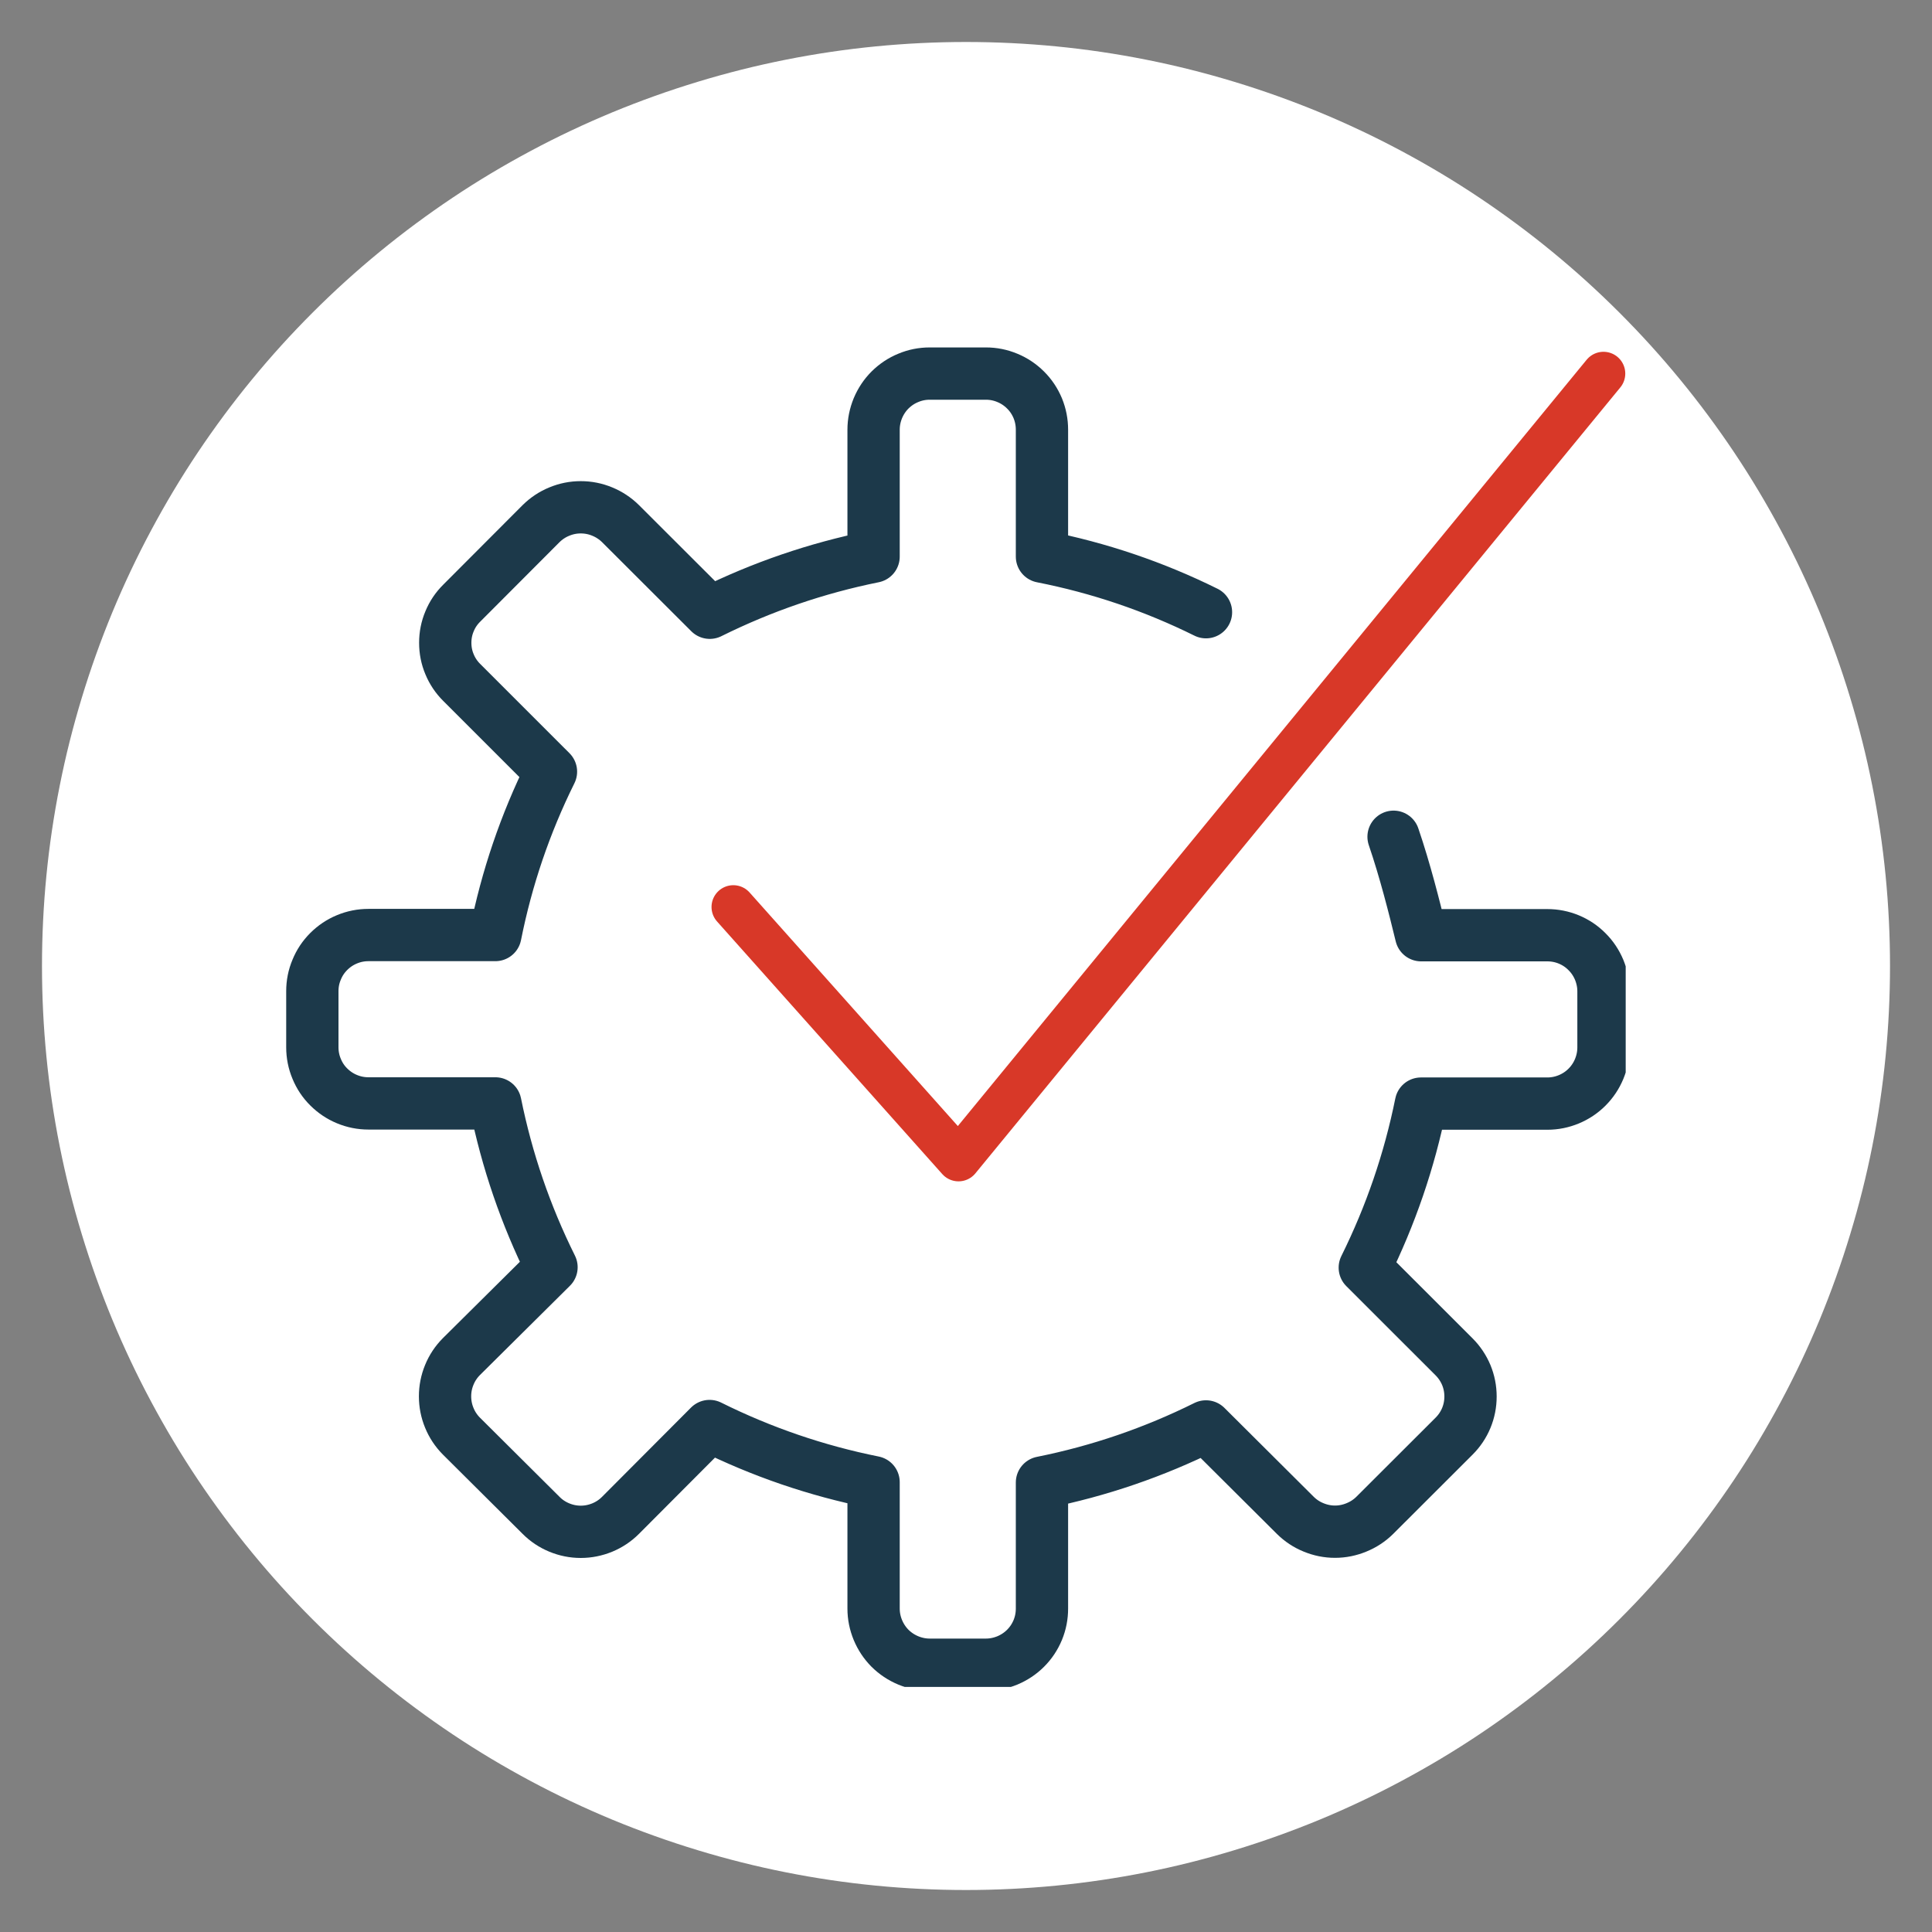 <?xml version="1.0" encoding="UTF-8"?>
<svg xmlns="http://www.w3.org/2000/svg" xmlns:xlink="http://www.w3.org/1999/xlink" width="112.5pt" height="112.5pt" viewBox="0 0 112.5 112.5" version="1.2">
<rect x="0" y="0" width="112.5" height="112.5" fill="#808080" stroke="none"/>
<defs>
<clipPath id="clip1">
  <path d="M 16.664 20.23 L 94.664 20.23 L 94.664 98.23 L 16.664 98.23 Z M 16.664 20.23 "/>
</clipPath>
<clipPath id="clip2">
  <path d="M 41 20.23 L 94.664 20.23 L 94.664 69 L 41 69 Z M 41 20.23 "/>
</clipPath>
</defs>
<g id="surface1">
<path style=" stroke:none;fill-rule:nonzero;fill:rgb(100%,100%,100%);fill-opacity:1;" d="M 56.25 2.445 C 54.488 2.445 52.73 2.531 50.977 2.703 C 49.223 2.875 47.48 3.133 45.754 3.477 C 44.023 3.82 42.316 4.25 40.633 4.762 C 38.945 5.273 37.289 5.867 35.66 6.539 C 34.031 7.215 32.441 7.965 30.887 8.797 C 29.332 9.629 27.82 10.531 26.355 11.512 C 24.891 12.492 23.477 13.539 22.117 14.656 C 20.754 15.773 19.449 16.957 18.203 18.203 C 16.957 19.449 15.773 20.754 14.656 22.117 C 13.539 23.477 12.492 24.891 11.512 26.355 C 10.531 27.82 9.629 29.332 8.797 30.887 C 7.965 32.441 7.215 34.031 6.539 35.66 C 5.867 37.289 5.273 38.945 4.762 40.633 C 4.25 42.316 3.82 44.023 3.477 45.754 C 3.133 47.48 2.875 49.223 2.703 50.977 C 2.531 52.73 2.445 54.488 2.445 56.25 C 2.445 58.012 2.531 59.77 2.703 61.523 C 2.875 63.277 3.133 65.02 3.477 66.746 C 3.82 68.477 4.25 70.184 4.762 71.867 C 5.273 73.555 5.867 75.211 6.539 76.84 C 7.215 78.469 7.965 80.059 8.797 81.613 C 9.629 83.168 10.531 84.68 11.512 86.145 C 12.492 87.609 13.539 89.023 14.656 90.383 C 15.773 91.746 16.957 93.051 18.203 94.297 C 19.449 95.543 20.754 96.727 22.117 97.844 C 23.477 98.961 24.891 100.008 26.355 100.988 C 27.82 101.969 29.332 102.871 30.887 103.703 C 32.441 104.535 34.031 105.285 35.66 105.961 C 37.289 106.633 38.945 107.227 40.633 107.738 C 42.316 108.25 44.023 108.68 45.754 109.023 C 47.48 109.367 49.223 109.625 50.977 109.797 C 52.73 109.969 54.488 110.055 56.25 110.055 C 58.012 110.055 59.77 109.969 61.523 109.797 C 63.277 109.625 65.02 109.367 66.746 109.023 C 68.477 108.68 70.184 108.25 71.867 107.738 C 73.555 107.227 75.211 106.633 76.84 105.961 C 78.469 105.285 80.059 104.535 81.613 103.703 C 83.168 102.871 84.68 101.969 86.145 100.988 C 87.609 100.008 89.023 98.961 90.383 97.844 C 91.746 96.727 93.051 95.543 94.297 94.297 C 95.543 93.051 96.727 91.746 97.844 90.383 C 98.961 89.023 100.008 87.609 100.988 86.145 C 101.969 84.68 102.871 83.168 103.703 81.613 C 104.535 80.059 105.285 78.469 105.961 76.84 C 106.633 75.211 107.227 73.555 107.738 71.867 C 108.25 70.184 108.68 68.477 109.023 66.746 C 109.367 65.02 109.625 63.277 109.797 61.523 C 109.969 59.77 110.055 58.012 110.055 56.25 C 110.055 54.488 109.969 52.73 109.797 50.977 C 109.625 49.223 109.367 47.48 109.023 45.754 C 108.68 44.023 108.25 42.316 107.738 40.633 C 107.227 38.945 106.633 37.289 105.961 35.66 C 105.285 34.031 104.535 32.441 103.703 30.887 C 102.871 29.332 101.969 27.82 100.988 26.355 C 100.008 24.891 98.961 23.477 97.844 22.117 C 96.727 20.754 95.543 19.449 94.297 18.203 C 93.051 16.957 91.746 15.773 90.383 14.656 C 89.023 13.539 87.609 12.492 86.145 11.512 C 84.68 10.531 83.168 9.629 81.613 8.797 C 80.059 7.965 78.469 7.215 76.84 6.539 C 75.211 5.867 73.555 5.273 71.867 4.762 C 70.184 4.25 68.477 3.82 66.746 3.477 C 65.02 3.133 63.277 2.875 61.523 2.703 C 59.77 2.531 58.012 2.445 56.25 2.445 Z M 56.25 2.445 "/>
<g clip-path="url(#clip1)" clip-rule="nonzero">
<path style="fill:none;stroke-width:3;stroke-linecap:round;stroke-linejoin:round;stroke:rgb(10.979%,22.35%,29.019%);stroke-opacity:1;stroke-miterlimit:4;" d="M 52.768 15.19 C 49.774 13.708 46.638 12.646 43.358 12 L 43.358 4.722 C 43.358 4.295 43.278 3.883 43.116 3.486 C 42.951 3.094 42.72 2.743 42.416 2.443 C 42.115 2.143 41.765 1.908 41.373 1.747 C 40.976 1.581 40.568 1.5 40.141 1.5 L 36.92 1.5 C 36.492 1.5 36.081 1.581 35.688 1.747 C 35.292 1.908 34.945 2.143 34.641 2.443 C 34.341 2.743 34.11 3.094 33.945 3.486 C 33.783 3.883 33.698 4.295 33.698 4.722 L 33.698 12 C 30.427 12.661 27.294 13.735 24.3 15.221 L 19.181 10.11 C 18.877 9.81 18.527 9.579 18.134 9.417 C 17.738 9.252 17.326 9.171 16.899 9.171 C 16.472 9.171 16.064 9.252 15.667 9.417 C 15.271 9.579 14.925 9.81 14.621 10.11 L 10.071 14.67 C 9.767 14.971 9.533 15.317 9.371 15.713 C 9.205 16.106 9.125 16.518 9.125 16.945 C 9.125 17.372 9.205 17.784 9.371 18.177 C 9.533 18.569 9.767 18.919 10.071 19.22 L 15.19 24.338 C 13.712 27.321 12.65 30.446 12 33.71 L 4.722 33.71 C 4.295 33.71 3.883 33.791 3.486 33.956 C 3.094 34.118 2.744 34.353 2.443 34.653 C 2.139 34.957 1.908 35.303 1.747 35.7 C 1.581 36.092 1.5 36.504 1.5 36.931 L 1.5 40.149 C 1.5 40.576 1.581 40.988 1.747 41.384 C 1.908 41.777 2.139 42.127 2.443 42.427 C 2.744 42.727 3.094 42.962 3.486 43.124 C 3.883 43.289 4.295 43.37 4.722 43.37 L 12 43.37 C 12.662 46.645 13.735 49.778 15.221 52.768 L 10.048 57.899 C 9.748 58.203 9.517 58.549 9.356 58.945 C 9.194 59.338 9.113 59.75 9.113 60.173 C 9.113 60.6 9.194 61.012 9.356 61.405 C 9.517 61.801 9.748 62.148 10.048 62.452 L 14.621 67.001 C 14.921 67.305 15.271 67.536 15.667 67.701 C 16.06 67.863 16.472 67.947 16.899 67.947 C 17.326 67.947 17.738 67.863 18.134 67.701 C 18.531 67.536 18.877 67.305 19.181 67.001 L 24.288 61.878 C 27.286 63.368 30.423 64.441 33.698 65.099 L 33.698 72.35 C 33.698 72.778 33.783 73.189 33.945 73.582 C 34.11 73.978 34.341 74.325 34.641 74.629 C 34.945 74.929 35.292 75.16 35.688 75.325 C 36.081 75.487 36.492 75.572 36.92 75.572 L 40.141 75.572 C 40.568 75.572 40.976 75.487 41.373 75.325 C 41.765 75.16 42.115 74.929 42.416 74.629 C 42.72 74.325 42.951 73.978 43.116 73.582 C 43.278 73.189 43.358 72.778 43.358 72.35 L 43.358 65.119 C 46.638 64.461 49.774 63.387 52.768 61.901 L 57.891 67.001 C 58.195 67.301 58.541 67.532 58.938 67.693 C 59.33 67.855 59.742 67.94 60.169 67.94 C 60.597 67.94 61.008 67.855 61.401 67.693 C 61.797 67.532 62.148 67.301 62.452 67.001 L 67.001 62.459 C 67.301 62.159 67.536 61.813 67.701 61.416 C 67.863 61.024 67.944 60.612 67.944 60.185 C 67.944 59.758 67.863 59.346 67.701 58.953 C 67.536 58.561 67.301 58.21 67.001 57.91 L 61.878 52.791 C 63.364 49.793 64.438 46.657 65.1 43.381 L 72.35 43.381 C 72.778 43.381 73.189 43.297 73.582 43.135 C 73.978 42.97 74.325 42.739 74.625 42.439 C 74.929 42.135 75.16 41.788 75.325 41.392 C 75.487 40.999 75.572 40.587 75.572 40.16 L 75.572 36.939 C 75.572 36.512 75.487 36.104 75.325 35.707 C 75.16 35.315 74.929 34.964 74.625 34.664 C 74.325 34.36 73.978 34.129 73.582 33.964 C 73.189 33.802 72.778 33.721 72.35 33.721 L 65.111 33.721 C 64.719 32.109 64.191 30.011 63.529 28.072 " transform="matrix(1.015,0,0,1.015,16.665,20.231)"/>
</g>
<g clip-path="url(#clip2)" clip-rule="nonzero">
<path style="fill:none;stroke-width:2.5;stroke-linecap:round;stroke-linejoin:round;stroke:rgb(84.709%,21.959%,15.689%);stroke-opacity:1;stroke-miterlimit:4;" d="M 75.572 1.5 L 38.571 46.591 L 25.651 32.101 " transform="matrix(1.015,0,0,1.015,16.665,20.231)"/>
</g>
</g>
</svg>
